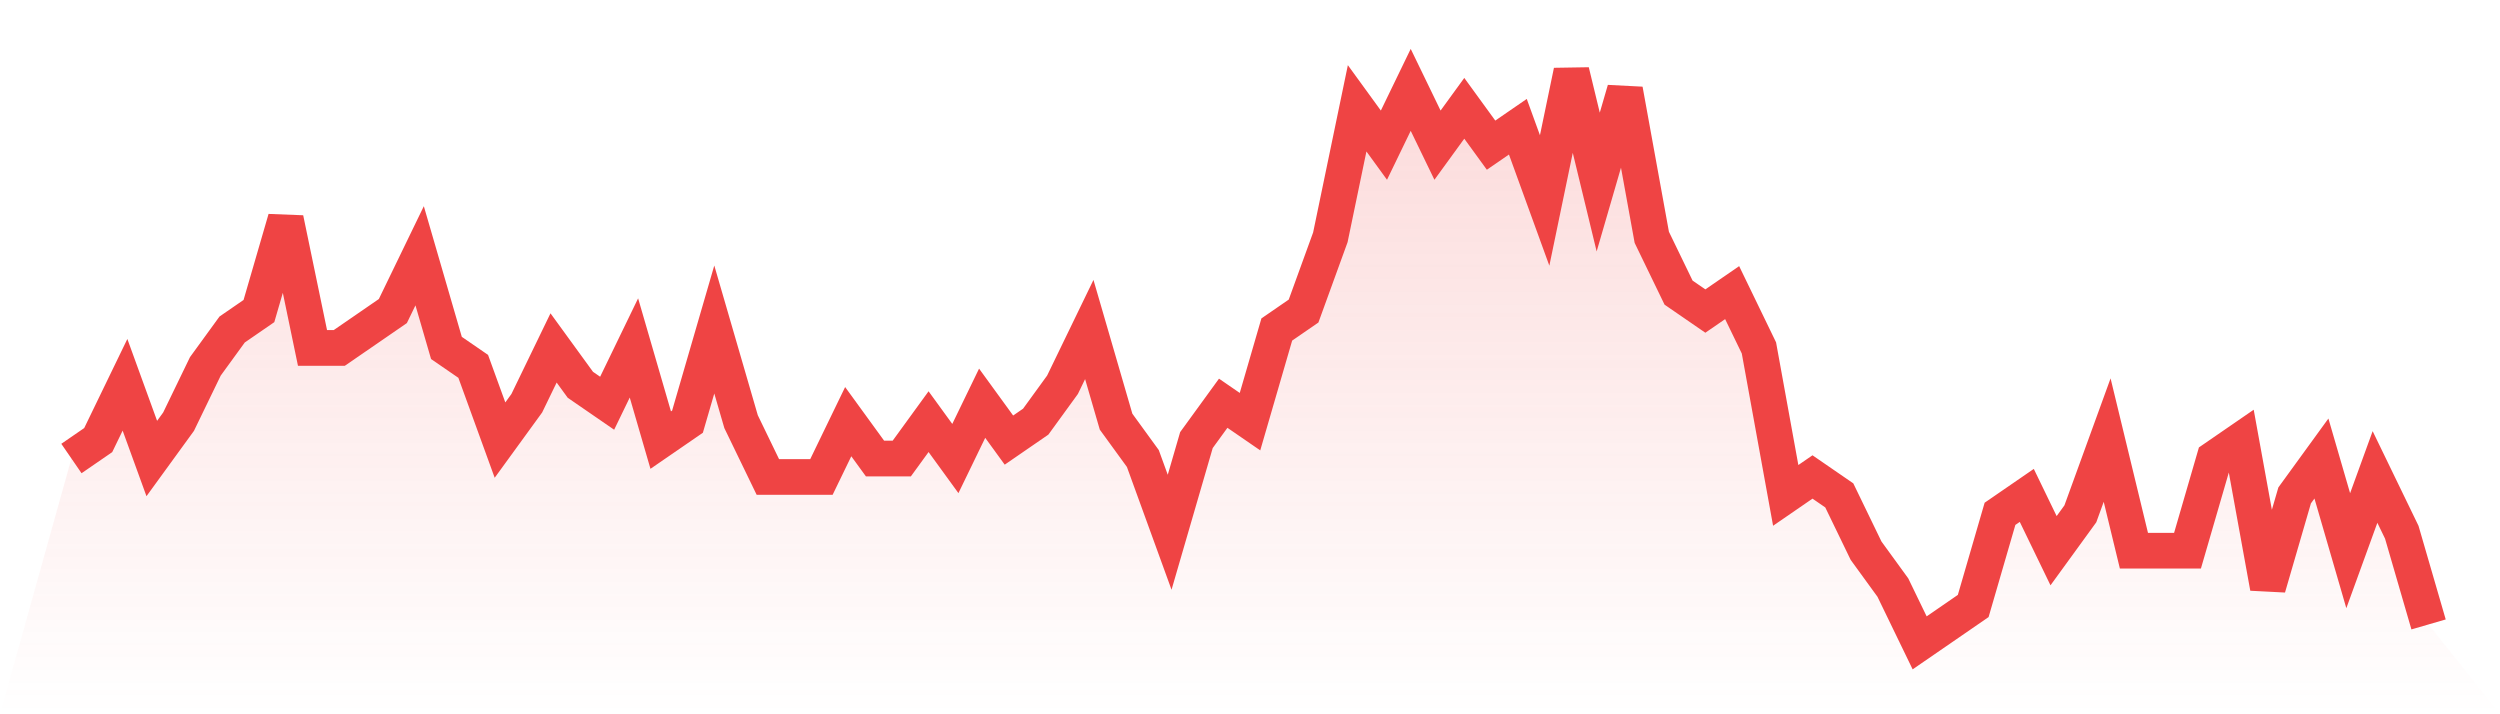 <svg viewBox="0 0 140 40" xmlns="http://www.w3.org/2000/svg">
<defs>
<linearGradient id="gradient" x1="0" x2="0" y1="0" y2="1">
<stop offset="0%" stop-color="#ef4444" stop-opacity="0.2"/>
<stop offset="100%" stop-color="#ef4444" stop-opacity="0"/>
</linearGradient>
</defs>
<path d="M4,25.677 L4,25.677 L5.5,24.645 L7,21.548 L8.5,25.677 L10,23.613 L11.5,20.516 L13,18.452 L14.5,17.419 L16,12.258 L17.5,19.484 L19,19.484 L20.5,18.452 L22,17.419 L23.5,14.323 L25,19.484 L26.5,20.516 L28,24.645 L29.5,22.581 L31,19.484 L32.5,21.548 L34,22.581 L35.5,19.484 L37,24.645 L38.5,23.613 L40,18.452 L41.5,23.613 L43,26.71 L44.5,26.71 L46,26.71 L47.5,23.613 L49,25.677 L50.5,25.677 L52,23.613 L53.5,25.677 L55,22.581 L56.5,24.645 L58,23.613 L59.5,21.548 L61,18.452 L62.5,23.613 L64,25.677 L65.5,29.806 L67,24.645 L68.5,22.581 L70,23.613 L71.5,18.452 L73,17.419 L74.5,13.29 L76,6.065 L77.5,8.129 L79,5.032 L80.5,8.129 L82,6.065 L83.5,8.129 L85,7.097 L86.5,11.226 L88,4 L89.5,10.194 L91,5.032 L92.5,13.29 L94,16.387 L95.5,17.419 L97,16.387 L98.5,19.484 L100,27.742 L101.5,26.71 L103,27.742 L104.5,30.839 L106,32.903 L107.5,36 L109,34.968 L110.5,33.935 L112,28.774 L113.5,27.742 L115,30.839 L116.5,28.774 L118,24.645 L119.5,30.839 L121,30.839 L122.5,30.839 L124,25.677 L125.5,24.645 L127,32.903 L128.5,27.742 L130,25.677 L131.5,30.839 L133,26.71 L134.5,29.806 L136,34.968 L140,40 L0,40 z" fill="url(#gradient)"/>
<path d="M4,25.677 L4,25.677 L5.5,24.645 L7,21.548 L8.5,25.677 L10,23.613 L11.5,20.516 L13,18.452 L14.5,17.419 L16,12.258 L17.5,19.484 L19,19.484 L20.5,18.452 L22,17.419 L23.5,14.323 L25,19.484 L26.5,20.516 L28,24.645 L29.5,22.581 L31,19.484 L32.5,21.548 L34,22.581 L35.5,19.484 L37,24.645 L38.5,23.613 L40,18.452 L41.5,23.613 L43,26.71 L44.5,26.71 L46,26.71 L47.5,23.613 L49,25.677 L50.5,25.677 L52,23.613 L53.5,25.677 L55,22.581 L56.5,24.645 L58,23.613 L59.5,21.548 L61,18.452 L62.5,23.613 L64,25.677 L65.5,29.806 L67,24.645 L68.5,22.581 L70,23.613 L71.5,18.452 L73,17.419 L74.5,13.29 L76,6.065 L77.5,8.129 L79,5.032 L80.5,8.129 L82,6.065 L83.5,8.129 L85,7.097 L86.5,11.226 L88,4 L89.5,10.194 L91,5.032 L92.5,13.29 L94,16.387 L95.5,17.419 L97,16.387 L98.5,19.484 L100,27.742 L101.5,26.71 L103,27.742 L104.5,30.839 L106,32.903 L107.5,36 L109,34.968 L110.5,33.935 L112,28.774 L113.5,27.742 L115,30.839 L116.5,28.774 L118,24.645 L119.5,30.839 L121,30.839 L122.5,30.839 L124,25.677 L125.5,24.645 L127,32.903 L128.5,27.742 L130,25.677 L131.5,30.839 L133,26.71 L134.5,29.806 L136,34.968" fill="none" stroke="#ef4444" stroke-width="2"/>
</svg>